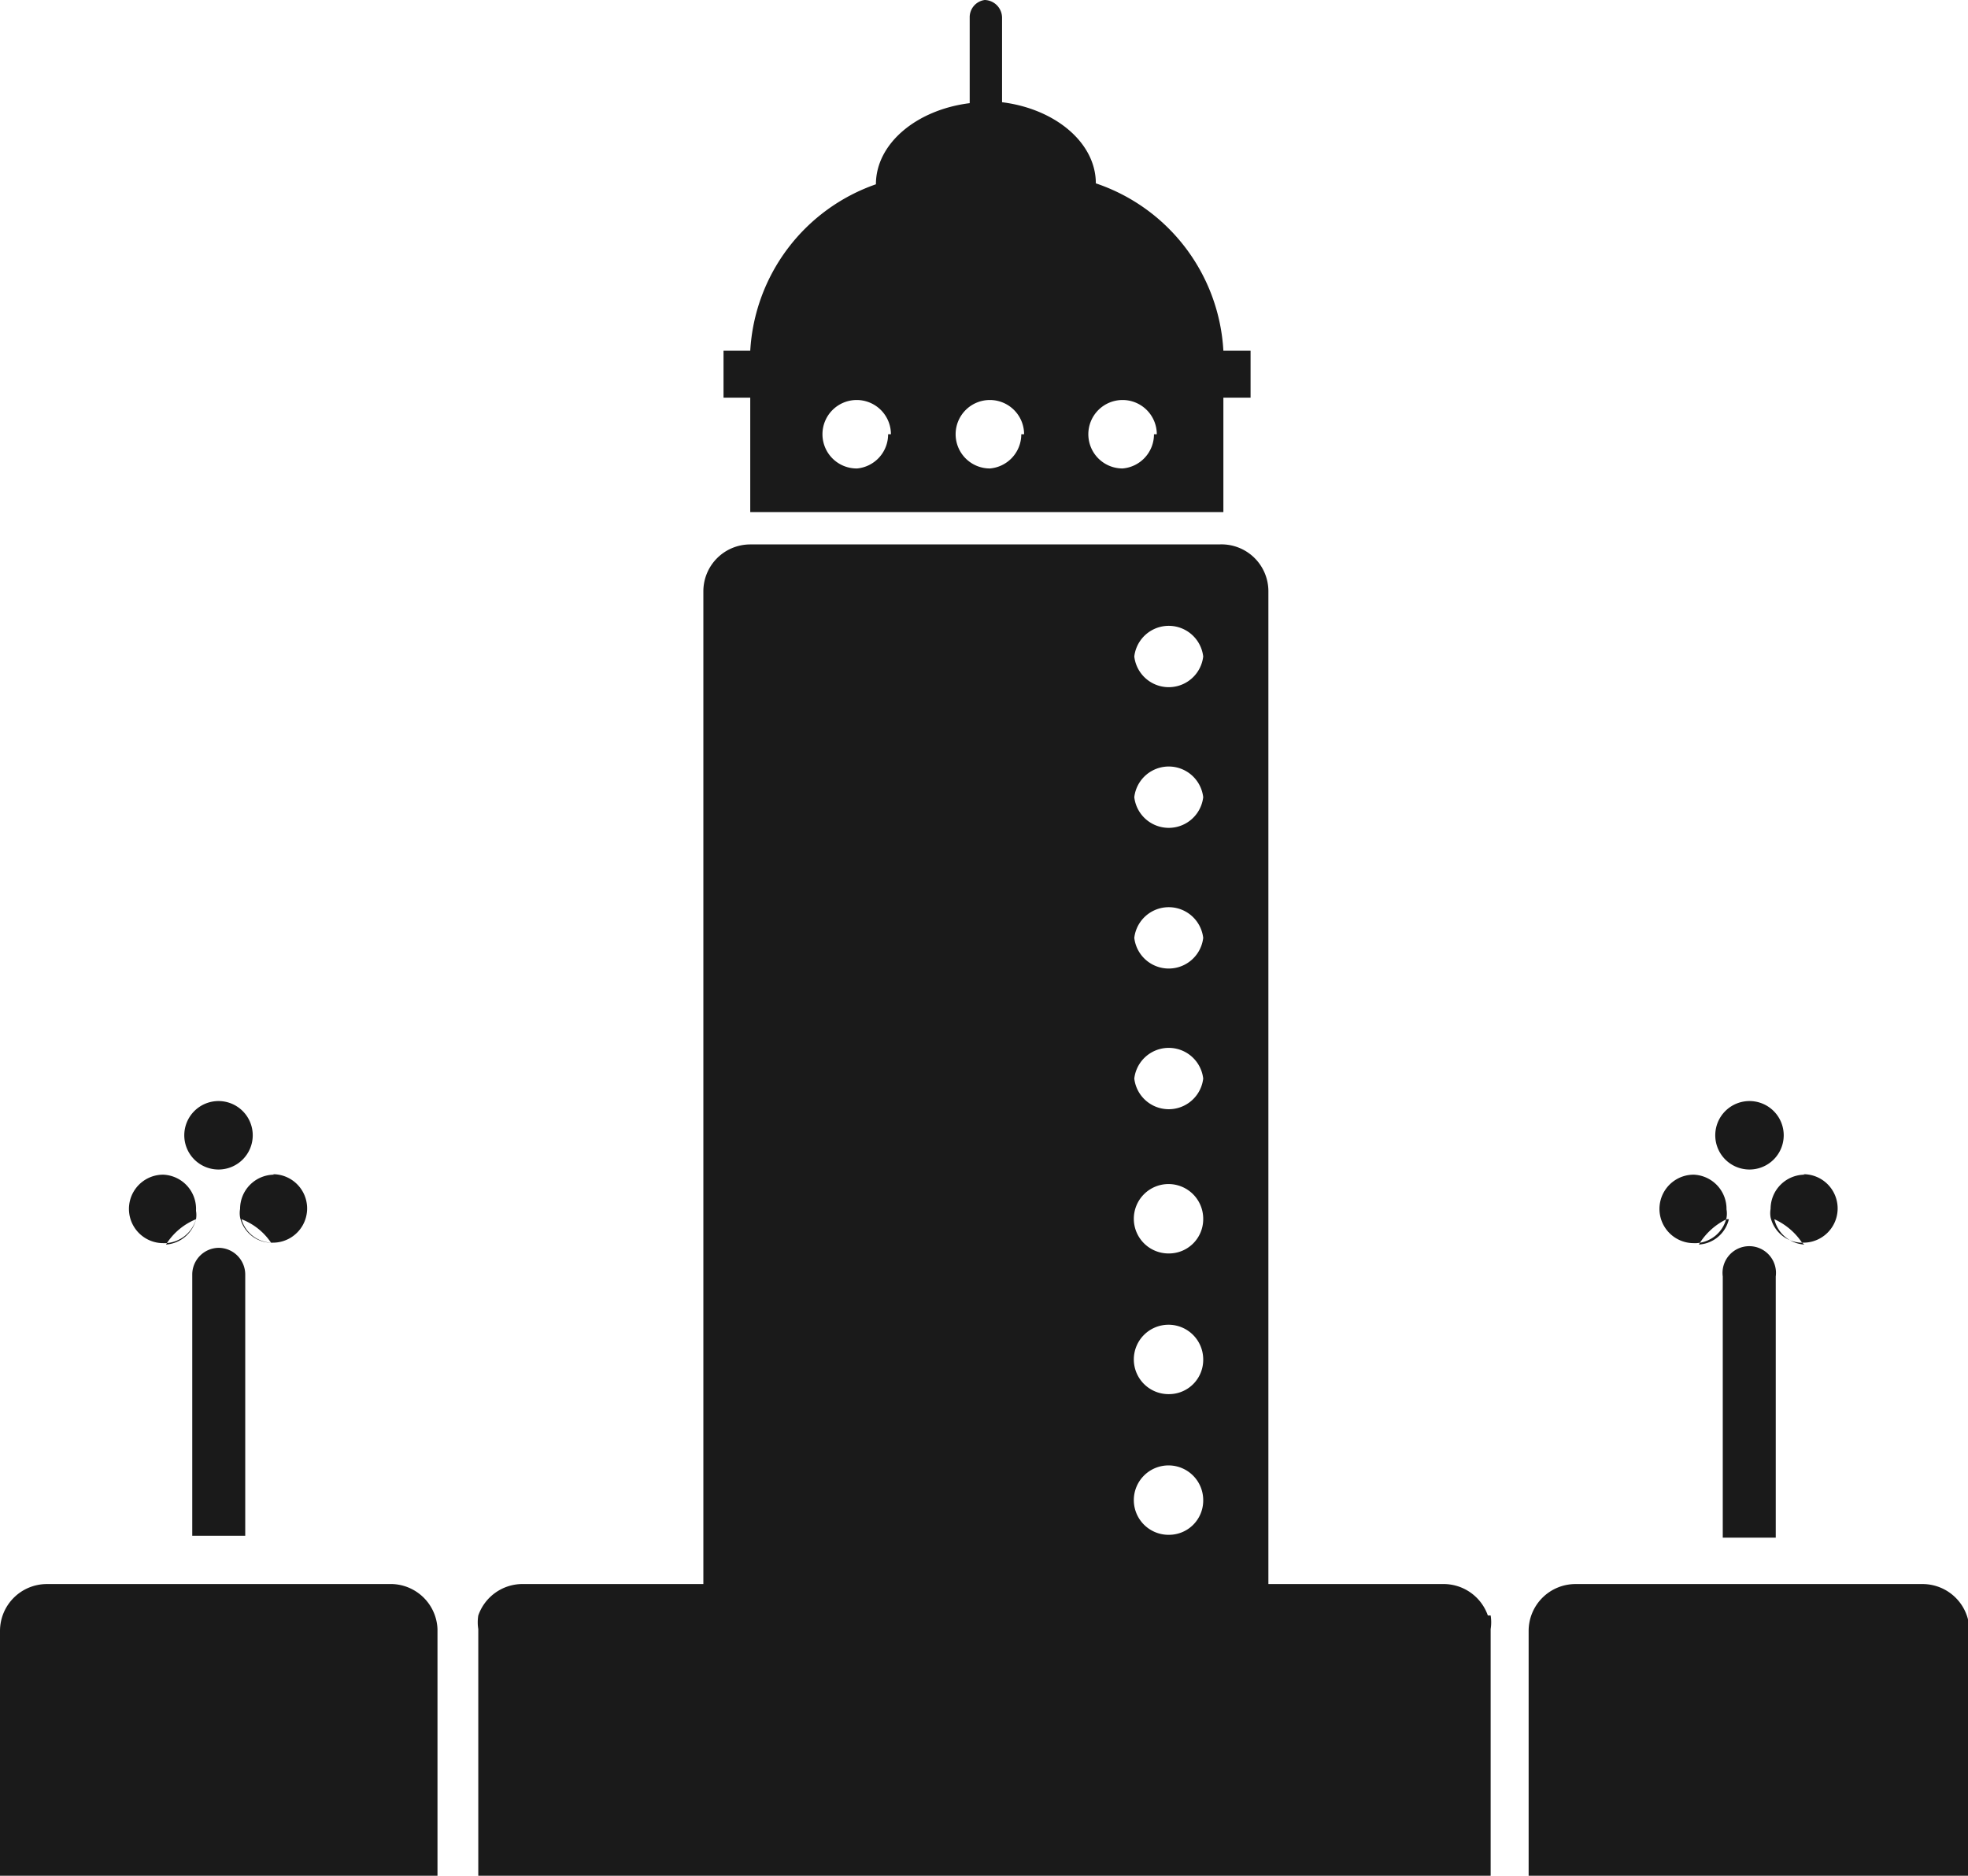 <svg xmlns="http://www.w3.org/2000/svg" viewBox="0 0 41.97 40"><defs><style>.cls-1{fill:#1a1a1a;}</style></defs><title>资源 8</title><g id="图层_2" data-name="图层 2"><g id="图层_1-2" data-name="图层 1"><path class="cls-1" d="M26.09,7.48H16a4,4,0,0,1,2.68-3.55v0c0-.87.87-1.59,2-1.73V.37A.37.37,0,0,1,21,0a.38.38,0,0,1,.37.37V2.18c1.13.14,2,.86,2,1.73v0A4,4,0,0,1,26.09,7.48ZM16,8.48h-.57v-1H16v0H26.09v0h.58v1h-.58v2.44H16Zm3,.78a.73.73,0,1,0-.72.73A.73.73,0,0,0,18.94,9.26Zm2.84,0a.73.73,0,1,0-.73.73A.73.73,0,0,0,21.78,9.26Zm2.83,0a.73.73,0,1,0-.73.73A.73.73,0,0,0,24.61,9.26Zm7.12,25.19a.92.92,0,0,1,0,.29V40H10.2V34.74a.92.92,0,0,1,0-.29h0a1,1,0,0,1,.91-.67H15V12.61a1,1,0,0,1,1-1h10a1,1,0,0,1,1.05,1V33.78h3.71A1,1,0,0,1,31.73,34.45ZM25.66,32a.74.74,0,1,0-.73.73A.73.73,0,0,0,25.66,32Zm0-3a.74.74,0,1,0-.73.73A.73.73,0,0,0,25.66,29Zm0-3a.74.74,0,1,0-.73.73A.73.73,0,0,0,25.66,26Zm0-3a.74.74,0,0,0-1.47,0,.74.74,0,0,0,1.47,0Zm0-3a.74.74,0,0,0-1.47,0,.74.74,0,0,0,1.47,0Zm0-3a.74.74,0,0,0-1.47,0,.74.74,0,0,0,1.47,0Zm0-3a.74.74,0,0,0-1.47,0,.74.74,0,0,0,1.47,0ZM8.37,33.78H1a1,1,0,0,0-1,1V40H9.33V34.74A1,1,0,0,0,8.37,33.78Zm32.64,0H33.6a1,1,0,0,0-1,1V40H42V34.74A1,1,0,0,0,41,33.78ZM4.66,26.61a.57.57,0,0,0-.56.57v5.57H5.23V27.18A.57.57,0,0,0,4.66,26.61Zm1.12-.11A.69.69,0,0,1,5.15,26,1.33,1.33,0,0,1,5.78,26.5ZM4.18,26a.71.71,0,0,1-.64.54A1.36,1.36,0,0,1,4.18,26Zm33.69,1.22a.57.57,0,1,0-1.13,0v5.57h1.13Zm-1-1.22a.7.7,0,0,1-.64.54A1.4,1.4,0,0,1,36.82,26Zm1.61.54a.7.7,0,0,1-.64-.54A1.4,1.4,0,0,1,38.43,26.5ZM3.48,25.05a.73.73,0,0,0,0,1.46h.06A.71.71,0,0,0,4.18,26a.52.52,0,0,0,0-.18A.73.73,0,0,0,3.48,25.05Zm2.37,0a.73.73,0,0,0-.73.73.52.52,0,0,0,0,.18.69.69,0,0,0,.63.54h.07a.73.73,0,0,0,0-1.46ZM4.66,23.48a.73.73,0,1,0,.73.73A.73.73,0,0,0,4.66,23.48Zm31.46,1.57a.73.73,0,0,0,0,1.46h.06a.7.7,0,0,0,.64-.54.52.52,0,0,0,0-.18A.73.73,0,0,0,36.12,25.05Zm2.37,0a.73.73,0,0,0-.73.73.52.52,0,0,0,0,.18.7.7,0,0,0,.64.54h.06a.73.73,0,1,0,0-1.46Zm-1.18-1.57a.73.73,0,1,0,.73.73A.73.73,0,0,0,37.31,23.48Z"/></g></g></svg>